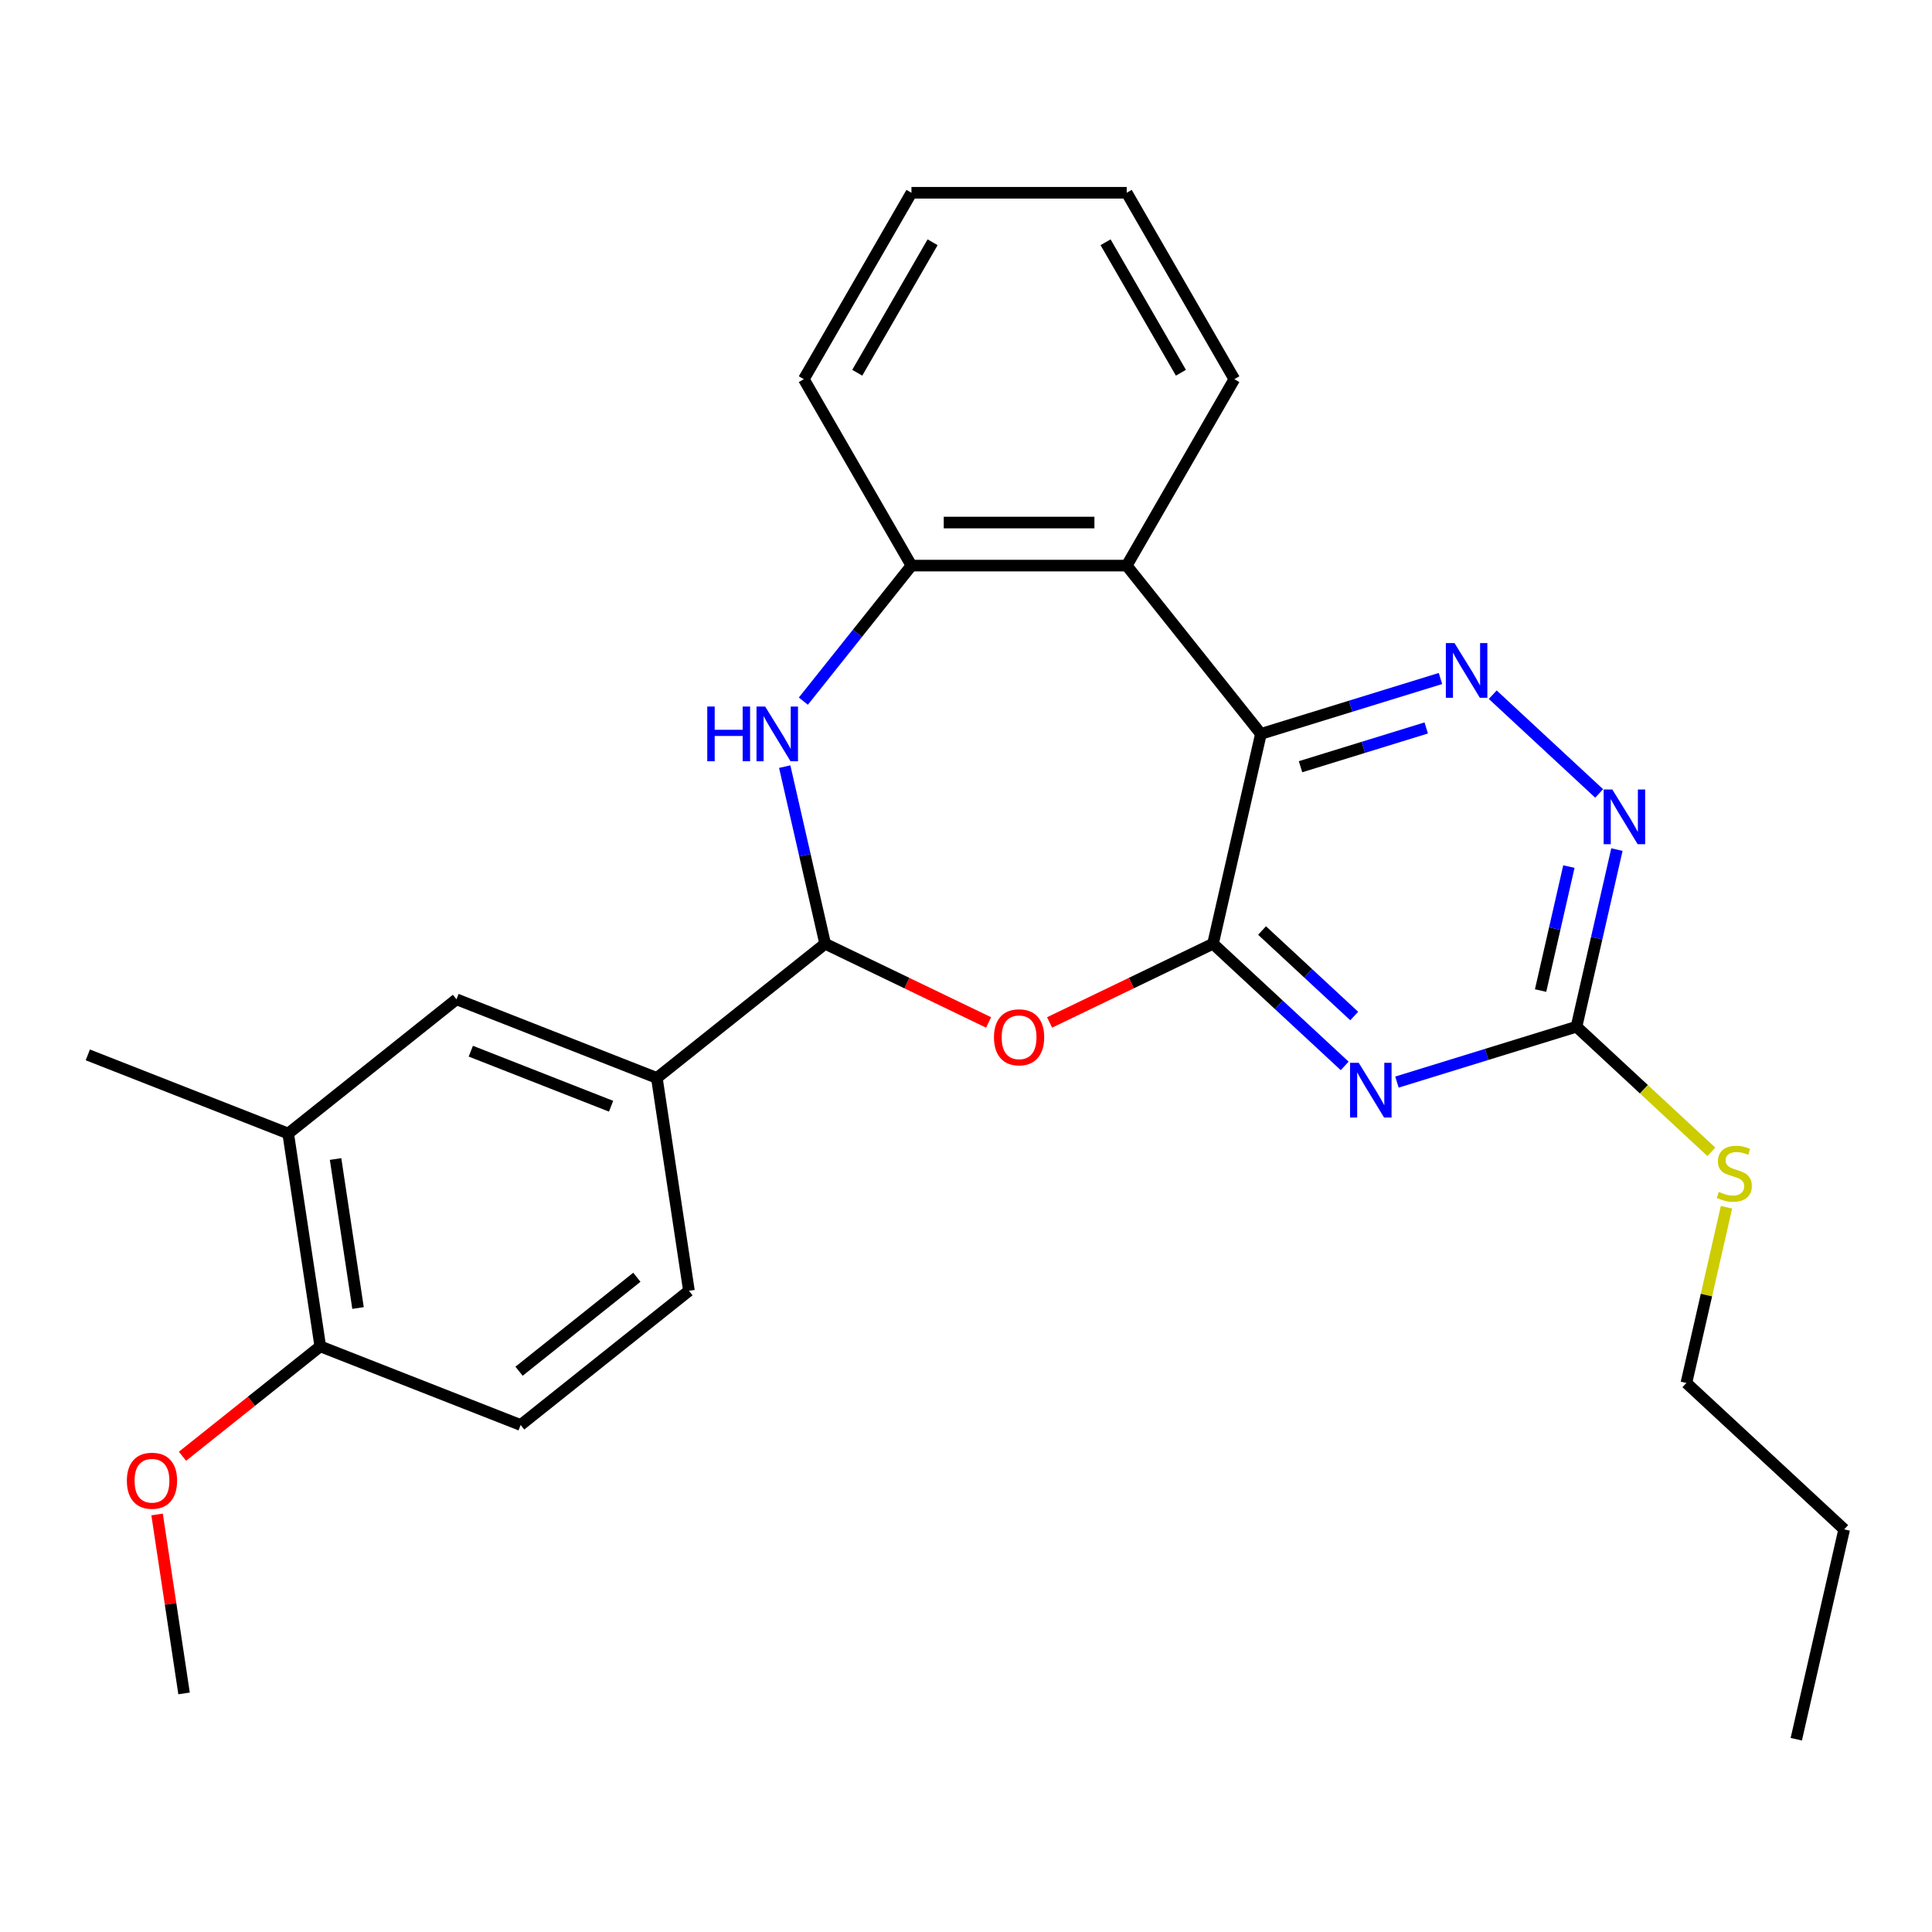 <?xml version='1.0' encoding='iso-8859-1'?>
<svg version='1.1' baseProfile='full'
              xmlns='http://www.w3.org/2000/svg'
                      xmlns:rdkit='http://www.rdkit.org/xml'
                      xmlns:xlink='http://www.w3.org/1999/xlink'
                  xml:space='preserve'
width='1000px' height='1000px' viewBox='0 0 1000 1000'>
<!-- END OF HEADER -->
<rect style='opacity:1.0;fill:#FFFFFF;stroke:none' width='1000' height='1000' x='0' y='0'> </rect>
<path class='bond-0' d='M 627.856,488.479 L 652.648,379.858' style='fill:none;fill-rule:evenodd;stroke:#000000;stroke-width:6px;stroke-linecap:butt;stroke-linejoin:miter;stroke-opacity:1' />
<path class='bond-1' d='M 627.856,488.479 L 661.929,520.095' style='fill:none;fill-rule:evenodd;stroke:#000000;stroke-width:6px;stroke-linecap:butt;stroke-linejoin:miter;stroke-opacity:1' />
<path class='bond-1' d='M 661.929,520.095 L 696.003,551.711' style='fill:none;fill-rule:evenodd;stroke:#0000FF;stroke-width:6px;stroke-linecap:butt;stroke-linejoin:miter;stroke-opacity:1' />
<path class='bond-1' d='M 653.234,481.629 L 677.085,503.76' style='fill:none;fill-rule:evenodd;stroke:#000000;stroke-width:6px;stroke-linecap:butt;stroke-linejoin:miter;stroke-opacity:1' />
<path class='bond-1' d='M 677.085,503.76 L 700.937,525.891' style='fill:none;fill-rule:evenodd;stroke:#0000FF;stroke-width:6px;stroke-linecap:butt;stroke-linejoin:miter;stroke-opacity:1' />
<path class='bond-2' d='M 627.856,488.479 L 585.558,508.849' style='fill:none;fill-rule:evenodd;stroke:#000000;stroke-width:6px;stroke-linecap:butt;stroke-linejoin:miter;stroke-opacity:1' />
<path class='bond-2' d='M 585.558,508.849 L 543.26,529.218' style='fill:none;fill-rule:evenodd;stroke:#FF0000;stroke-width:6px;stroke-linecap:butt;stroke-linejoin:miter;stroke-opacity:1' />
<path class='bond-4' d='M 652.648,379.858 L 699.117,365.524' style='fill:none;fill-rule:evenodd;stroke:#000000;stroke-width:6px;stroke-linecap:butt;stroke-linejoin:miter;stroke-opacity:1' />
<path class='bond-4' d='M 699.117,365.524 L 745.587,351.19' style='fill:none;fill-rule:evenodd;stroke:#0000FF;stroke-width:6px;stroke-linecap:butt;stroke-linejoin:miter;stroke-opacity:1' />
<path class='bond-4' d='M 673.157,396.851 L 705.685,386.817' style='fill:none;fill-rule:evenodd;stroke:#000000;stroke-width:6px;stroke-linecap:butt;stroke-linejoin:miter;stroke-opacity:1' />
<path class='bond-4' d='M 705.685,386.817 L 738.214,376.784' style='fill:none;fill-rule:evenodd;stroke:#0000FF;stroke-width:6px;stroke-linecap:butt;stroke-linejoin:miter;stroke-opacity:1' />
<path class='bond-6' d='M 652.648,379.858 L 583.182,292.751' style='fill:none;fill-rule:evenodd;stroke:#000000;stroke-width:6px;stroke-linecap:butt;stroke-linejoin:miter;stroke-opacity:1' />
<path class='bond-7' d='M 723.054,560.088 L 769.523,545.754' style='fill:none;fill-rule:evenodd;stroke:#0000FF;stroke-width:6px;stroke-linecap:butt;stroke-linejoin:miter;stroke-opacity:1' />
<path class='bond-7' d='M 769.523,545.754 L 815.993,531.42' style='fill:none;fill-rule:evenodd;stroke:#000000;stroke-width:6px;stroke-linecap:butt;stroke-linejoin:miter;stroke-opacity:1' />
<path class='bond-3' d='M 511.69,529.218 L 469.392,508.849' style='fill:none;fill-rule:evenodd;stroke:#FF0000;stroke-width:6px;stroke-linecap:butt;stroke-linejoin:miter;stroke-opacity:1' />
<path class='bond-3' d='M 469.392,508.849 L 427.094,488.479' style='fill:none;fill-rule:evenodd;stroke:#000000;stroke-width:6px;stroke-linecap:butt;stroke-linejoin:miter;stroke-opacity:1' />
<path class='bond-5' d='M 427.094,488.479 L 416.632,442.642' style='fill:none;fill-rule:evenodd;stroke:#000000;stroke-width:6px;stroke-linecap:butt;stroke-linejoin:miter;stroke-opacity:1' />
<path class='bond-5' d='M 416.632,442.642 L 406.17,396.804' style='fill:none;fill-rule:evenodd;stroke:#0000FF;stroke-width:6px;stroke-linecap:butt;stroke-linejoin:miter;stroke-opacity:1' />
<path class='bond-10' d='M 427.094,488.479 L 339.987,557.945' style='fill:none;fill-rule:evenodd;stroke:#000000;stroke-width:6px;stroke-linecap:butt;stroke-linejoin:miter;stroke-opacity:1' />
<path class='bond-27' d='M 772.638,359.568 L 827.721,410.678' style='fill:none;fill-rule:evenodd;stroke:#0000FF;stroke-width:6px;stroke-linecap:butt;stroke-linejoin:miter;stroke-opacity:1' />
<path class='bond-28' d='M 415.816,362.913 L 443.792,327.832' style='fill:none;fill-rule:evenodd;stroke:#0000FF;stroke-width:6px;stroke-linecap:butt;stroke-linejoin:miter;stroke-opacity:1' />
<path class='bond-28' d='M 443.792,327.832 L 471.768,292.751' style='fill:none;fill-rule:evenodd;stroke:#000000;stroke-width:6px;stroke-linecap:butt;stroke-linejoin:miter;stroke-opacity:1' />
<path class='bond-8' d='M 583.182,292.751 L 471.768,292.751' style='fill:none;fill-rule:evenodd;stroke:#000000;stroke-width:6px;stroke-linecap:butt;stroke-linejoin:miter;stroke-opacity:1' />
<path class='bond-8' d='M 566.47,270.468 L 488.48,270.468' style='fill:none;fill-rule:evenodd;stroke:#000000;stroke-width:6px;stroke-linecap:butt;stroke-linejoin:miter;stroke-opacity:1' />
<path class='bond-17' d='M 583.182,292.751 L 638.889,196.264' style='fill:none;fill-rule:evenodd;stroke:#000000;stroke-width:6px;stroke-linecap:butt;stroke-linejoin:miter;stroke-opacity:1' />
<path class='bond-9' d='M 815.993,531.42 L 826.455,485.583' style='fill:none;fill-rule:evenodd;stroke:#000000;stroke-width:6px;stroke-linecap:butt;stroke-linejoin:miter;stroke-opacity:1' />
<path class='bond-9' d='M 826.455,485.583 L 836.917,439.745' style='fill:none;fill-rule:evenodd;stroke:#0000FF;stroke-width:6px;stroke-linecap:butt;stroke-linejoin:miter;stroke-opacity:1' />
<path class='bond-9' d='M 797.407,512.711 L 804.731,480.624' style='fill:none;fill-rule:evenodd;stroke:#000000;stroke-width:6px;stroke-linecap:butt;stroke-linejoin:miter;stroke-opacity:1' />
<path class='bond-9' d='M 804.731,480.624 L 812.054,448.538' style='fill:none;fill-rule:evenodd;stroke:#0000FF;stroke-width:6px;stroke-linecap:butt;stroke-linejoin:miter;stroke-opacity:1' />
<path class='bond-16' d='M 815.993,531.42 L 850.896,563.806' style='fill:none;fill-rule:evenodd;stroke:#000000;stroke-width:6px;stroke-linecap:butt;stroke-linejoin:miter;stroke-opacity:1' />
<path class='bond-16' d='M 850.896,563.806 L 885.8,596.192' style='fill:none;fill-rule:evenodd;stroke:#CCCC00;stroke-width:6px;stroke-linecap:butt;stroke-linejoin:miter;stroke-opacity:1' />
<path class='bond-19' d='M 471.768,292.751 L 416.061,196.264' style='fill:none;fill-rule:evenodd;stroke:#000000;stroke-width:6px;stroke-linecap:butt;stroke-linejoin:miter;stroke-opacity:1' />
<path class='bond-11' d='M 339.987,557.945 L 236.274,517.241' style='fill:none;fill-rule:evenodd;stroke:#000000;stroke-width:6px;stroke-linecap:butt;stroke-linejoin:miter;stroke-opacity:1' />
<path class='bond-11' d='M 316.289,572.582 L 243.69,544.089' style='fill:none;fill-rule:evenodd;stroke:#000000;stroke-width:6px;stroke-linecap:butt;stroke-linejoin:miter;stroke-opacity:1' />
<path class='bond-14' d='M 339.987,557.945 L 356.592,668.115' style='fill:none;fill-rule:evenodd;stroke:#000000;stroke-width:6px;stroke-linecap:butt;stroke-linejoin:miter;stroke-opacity:1' />
<path class='bond-12' d='M 236.274,517.241 L 149.167,586.706' style='fill:none;fill-rule:evenodd;stroke:#000000;stroke-width:6px;stroke-linecap:butt;stroke-linejoin:miter;stroke-opacity:1' />
<path class='bond-20' d='M 149.167,586.706 L 45.455,546.002' style='fill:none;fill-rule:evenodd;stroke:#000000;stroke-width:6px;stroke-linecap:butt;stroke-linejoin:miter;stroke-opacity:1' />
<path class='bond-30' d='M 149.167,586.706 L 165.773,696.876' style='fill:none;fill-rule:evenodd;stroke:#000000;stroke-width:6px;stroke-linecap:butt;stroke-linejoin:miter;stroke-opacity:1' />
<path class='bond-30' d='M 173.692,599.911 L 185.316,677.03' style='fill:none;fill-rule:evenodd;stroke:#000000;stroke-width:6px;stroke-linecap:butt;stroke-linejoin:miter;stroke-opacity:1' />
<path class='bond-13' d='M 165.773,696.876 L 269.485,737.58' style='fill:none;fill-rule:evenodd;stroke:#000000;stroke-width:6px;stroke-linecap:butt;stroke-linejoin:miter;stroke-opacity:1' />
<path class='bond-18' d='M 165.773,696.876 L 130.112,725.315' style='fill:none;fill-rule:evenodd;stroke:#000000;stroke-width:6px;stroke-linecap:butt;stroke-linejoin:miter;stroke-opacity:1' />
<path class='bond-18' d='M 130.112,725.315 L 94.451,753.754' style='fill:none;fill-rule:evenodd;stroke:#FF0000;stroke-width:6px;stroke-linecap:butt;stroke-linejoin:miter;stroke-opacity:1' />
<path class='bond-15' d='M 356.592,668.115 L 269.485,737.58' style='fill:none;fill-rule:evenodd;stroke:#000000;stroke-width:6px;stroke-linecap:butt;stroke-linejoin:miter;stroke-opacity:1' />
<path class='bond-15' d='M 329.633,661.113 L 268.658,709.739' style='fill:none;fill-rule:evenodd;stroke:#000000;stroke-width:6px;stroke-linecap:butt;stroke-linejoin:miter;stroke-opacity:1' />
<path class='bond-21' d='M 893.633,624.867 L 883.253,670.344' style='fill:none;fill-rule:evenodd;stroke:#CCCC00;stroke-width:6px;stroke-linecap:butt;stroke-linejoin:miter;stroke-opacity:1' />
<path class='bond-21' d='M 883.253,670.344 L 872.873,715.822' style='fill:none;fill-rule:evenodd;stroke:#000000;stroke-width:6px;stroke-linecap:butt;stroke-linejoin:miter;stroke-opacity:1' />
<path class='bond-24' d='M 638.889,196.264 L 583.182,99.776' style='fill:none;fill-rule:evenodd;stroke:#000000;stroke-width:6px;stroke-linecap:butt;stroke-linejoin:miter;stroke-opacity:1' />
<path class='bond-24' d='M 611.236,192.932 L 572.241,125.391' style='fill:none;fill-rule:evenodd;stroke:#000000;stroke-width:6px;stroke-linecap:butt;stroke-linejoin:miter;stroke-opacity:1' />
<path class='bond-22' d='M 81.31,783.887 L 88.29,830.2' style='fill:none;fill-rule:evenodd;stroke:#FF0000;stroke-width:6px;stroke-linecap:butt;stroke-linejoin:miter;stroke-opacity:1' />
<path class='bond-22' d='M 88.29,830.2 L 95.271,876.512' style='fill:none;fill-rule:evenodd;stroke:#000000;stroke-width:6px;stroke-linecap:butt;stroke-linejoin:miter;stroke-opacity:1' />
<path class='bond-29' d='M 416.061,196.264 L 471.768,99.776' style='fill:none;fill-rule:evenodd;stroke:#000000;stroke-width:6px;stroke-linecap:butt;stroke-linejoin:miter;stroke-opacity:1' />
<path class='bond-29' d='M 443.714,192.932 L 482.709,125.391' style='fill:none;fill-rule:evenodd;stroke:#000000;stroke-width:6px;stroke-linecap:butt;stroke-linejoin:miter;stroke-opacity:1' />
<path class='bond-23' d='M 872.873,715.822 L 954.545,791.603' style='fill:none;fill-rule:evenodd;stroke:#000000;stroke-width:6px;stroke-linecap:butt;stroke-linejoin:miter;stroke-opacity:1' />
<path class='bond-26' d='M 954.545,791.603 L 929.753,900.224' style='fill:none;fill-rule:evenodd;stroke:#000000;stroke-width:6px;stroke-linecap:butt;stroke-linejoin:miter;stroke-opacity:1' />
<path class='bond-25' d='M 583.182,99.776 L 471.768,99.776' style='fill:none;fill-rule:evenodd;stroke:#000000;stroke-width:6px;stroke-linecap:butt;stroke-linejoin:miter;stroke-opacity:1' />
<path  class='atom-2' d='M 703.268 550.1
L 712.548 565.1
Q 713.468 566.58, 714.948 569.26
Q 716.428 571.94, 716.508 572.1
L 716.508 550.1
L 720.268 550.1
L 720.268 578.42
L 716.388 578.42
L 706.428 562.02
Q 705.268 560.1, 704.028 557.9
Q 702.828 555.7, 702.468 555.02
L 702.468 578.42
L 698.788 578.42
L 698.788 550.1
L 703.268 550.1
' fill='#0000FF'/>
<path  class='atom-3' d='M 514.475 536.9
Q 514.475 530.1, 517.835 526.3
Q 521.195 522.5, 527.475 522.5
Q 533.755 522.5, 537.115 526.3
Q 540.475 530.1, 540.475 536.9
Q 540.475 543.78, 537.075 547.7
Q 533.675 551.58, 527.475 551.58
Q 521.235 551.58, 517.835 547.7
Q 514.475 543.82, 514.475 536.9
M 527.475 548.38
Q 531.795 548.38, 534.115 545.5
Q 536.475 542.58, 536.475 536.9
Q 536.475 531.34, 534.115 528.54
Q 531.795 525.7, 527.475 525.7
Q 523.155 525.7, 520.795 528.5
Q 518.475 531.3, 518.475 536.9
Q 518.475 542.62, 520.795 545.5
Q 523.155 548.38, 527.475 548.38
' fill='#FF0000'/>
<path  class='atom-5' d='M 752.852 332.858
L 762.132 347.858
Q 763.052 349.338, 764.532 352.018
Q 766.012 354.698, 766.092 354.858
L 766.092 332.858
L 769.852 332.858
L 769.852 361.178
L 765.972 361.178
L 756.012 344.778
Q 754.852 342.858, 753.612 340.658
Q 752.412 338.458, 752.052 337.778
L 752.052 361.178
L 748.372 361.178
L 748.372 332.858
L 752.852 332.858
' fill='#0000FF'/>
<path  class='atom-6' d='M 366.082 365.698
L 369.922 365.698
L 369.922 377.738
L 384.402 377.738
L 384.402 365.698
L 388.242 365.698
L 388.242 394.018
L 384.402 394.018
L 384.402 380.938
L 369.922 380.938
L 369.922 394.018
L 366.082 394.018
L 366.082 365.698
' fill='#0000FF'/>
<path  class='atom-6' d='M 396.042 365.698
L 405.322 380.698
Q 406.242 382.178, 407.722 384.858
Q 409.202 387.538, 409.282 387.698
L 409.282 365.698
L 413.042 365.698
L 413.042 394.018
L 409.162 394.018
L 399.202 377.618
Q 398.042 375.698, 396.802 373.498
Q 395.602 371.298, 395.242 370.618
L 395.242 394.018
L 391.562 394.018
L 391.562 365.698
L 396.042 365.698
' fill='#0000FF'/>
<path  class='atom-10' d='M 834.525 408.639
L 843.805 423.639
Q 844.725 425.119, 846.205 427.799
Q 847.685 430.479, 847.765 430.639
L 847.765 408.639
L 851.525 408.639
L 851.525 436.959
L 847.645 436.959
L 837.685 420.559
Q 836.525 418.639, 835.285 416.439
Q 834.085 414.239, 833.725 413.559
L 833.725 436.959
L 830.045 436.959
L 830.045 408.639
L 834.525 408.639
' fill='#0000FF'/>
<path  class='atom-17' d='M 889.665 616.921
Q 889.985 617.041, 891.305 617.601
Q 892.625 618.161, 894.065 618.521
Q 895.545 618.841, 896.985 618.841
Q 899.665 618.841, 901.225 617.561
Q 902.785 616.241, 902.785 613.961
Q 902.785 612.401, 901.985 611.441
Q 901.225 610.481, 900.025 609.961
Q 898.825 609.441, 896.825 608.841
Q 894.305 608.081, 892.785 607.361
Q 891.305 606.641, 890.225 605.121
Q 889.185 603.601, 889.185 601.041
Q 889.185 597.481, 891.585 595.281
Q 894.025 593.081, 898.825 593.081
Q 902.105 593.081, 905.825 594.641
L 904.905 597.721
Q 901.505 596.321, 898.945 596.321
Q 896.185 596.321, 894.665 597.481
Q 893.145 598.601, 893.185 600.561
Q 893.185 602.081, 893.945 603.001
Q 894.745 603.921, 895.865 604.441
Q 897.025 604.961, 898.945 605.561
Q 901.505 606.361, 903.025 607.161
Q 904.545 607.961, 905.625 609.601
Q 906.745 611.201, 906.745 613.961
Q 906.745 617.881, 904.105 620.001
Q 901.505 622.081, 897.145 622.081
Q 894.625 622.081, 892.705 621.521
Q 890.825 621.001, 888.585 620.081
L 889.665 616.921
' fill='#CCCC00'/>
<path  class='atom-19' d='M 65.665 766.422
Q 65.665 759.622, 69.025 755.822
Q 72.385 752.022, 78.665 752.022
Q 84.945 752.022, 88.305 755.822
Q 91.665 759.622, 91.665 766.422
Q 91.665 773.302, 88.265 777.222
Q 84.865 781.102, 78.665 781.102
Q 72.425 781.102, 69.025 777.222
Q 65.665 773.342, 65.665 766.422
M 78.665 777.902
Q 82.985 777.902, 85.305 775.022
Q 87.665 772.102, 87.665 766.422
Q 87.665 760.862, 85.305 758.062
Q 82.985 755.222, 78.665 755.222
Q 74.345 755.222, 71.985 758.022
Q 69.665 760.822, 69.665 766.422
Q 69.665 772.142, 71.985 775.022
Q 74.345 777.902, 78.665 777.902
' fill='#FF0000'/>
</svg>
